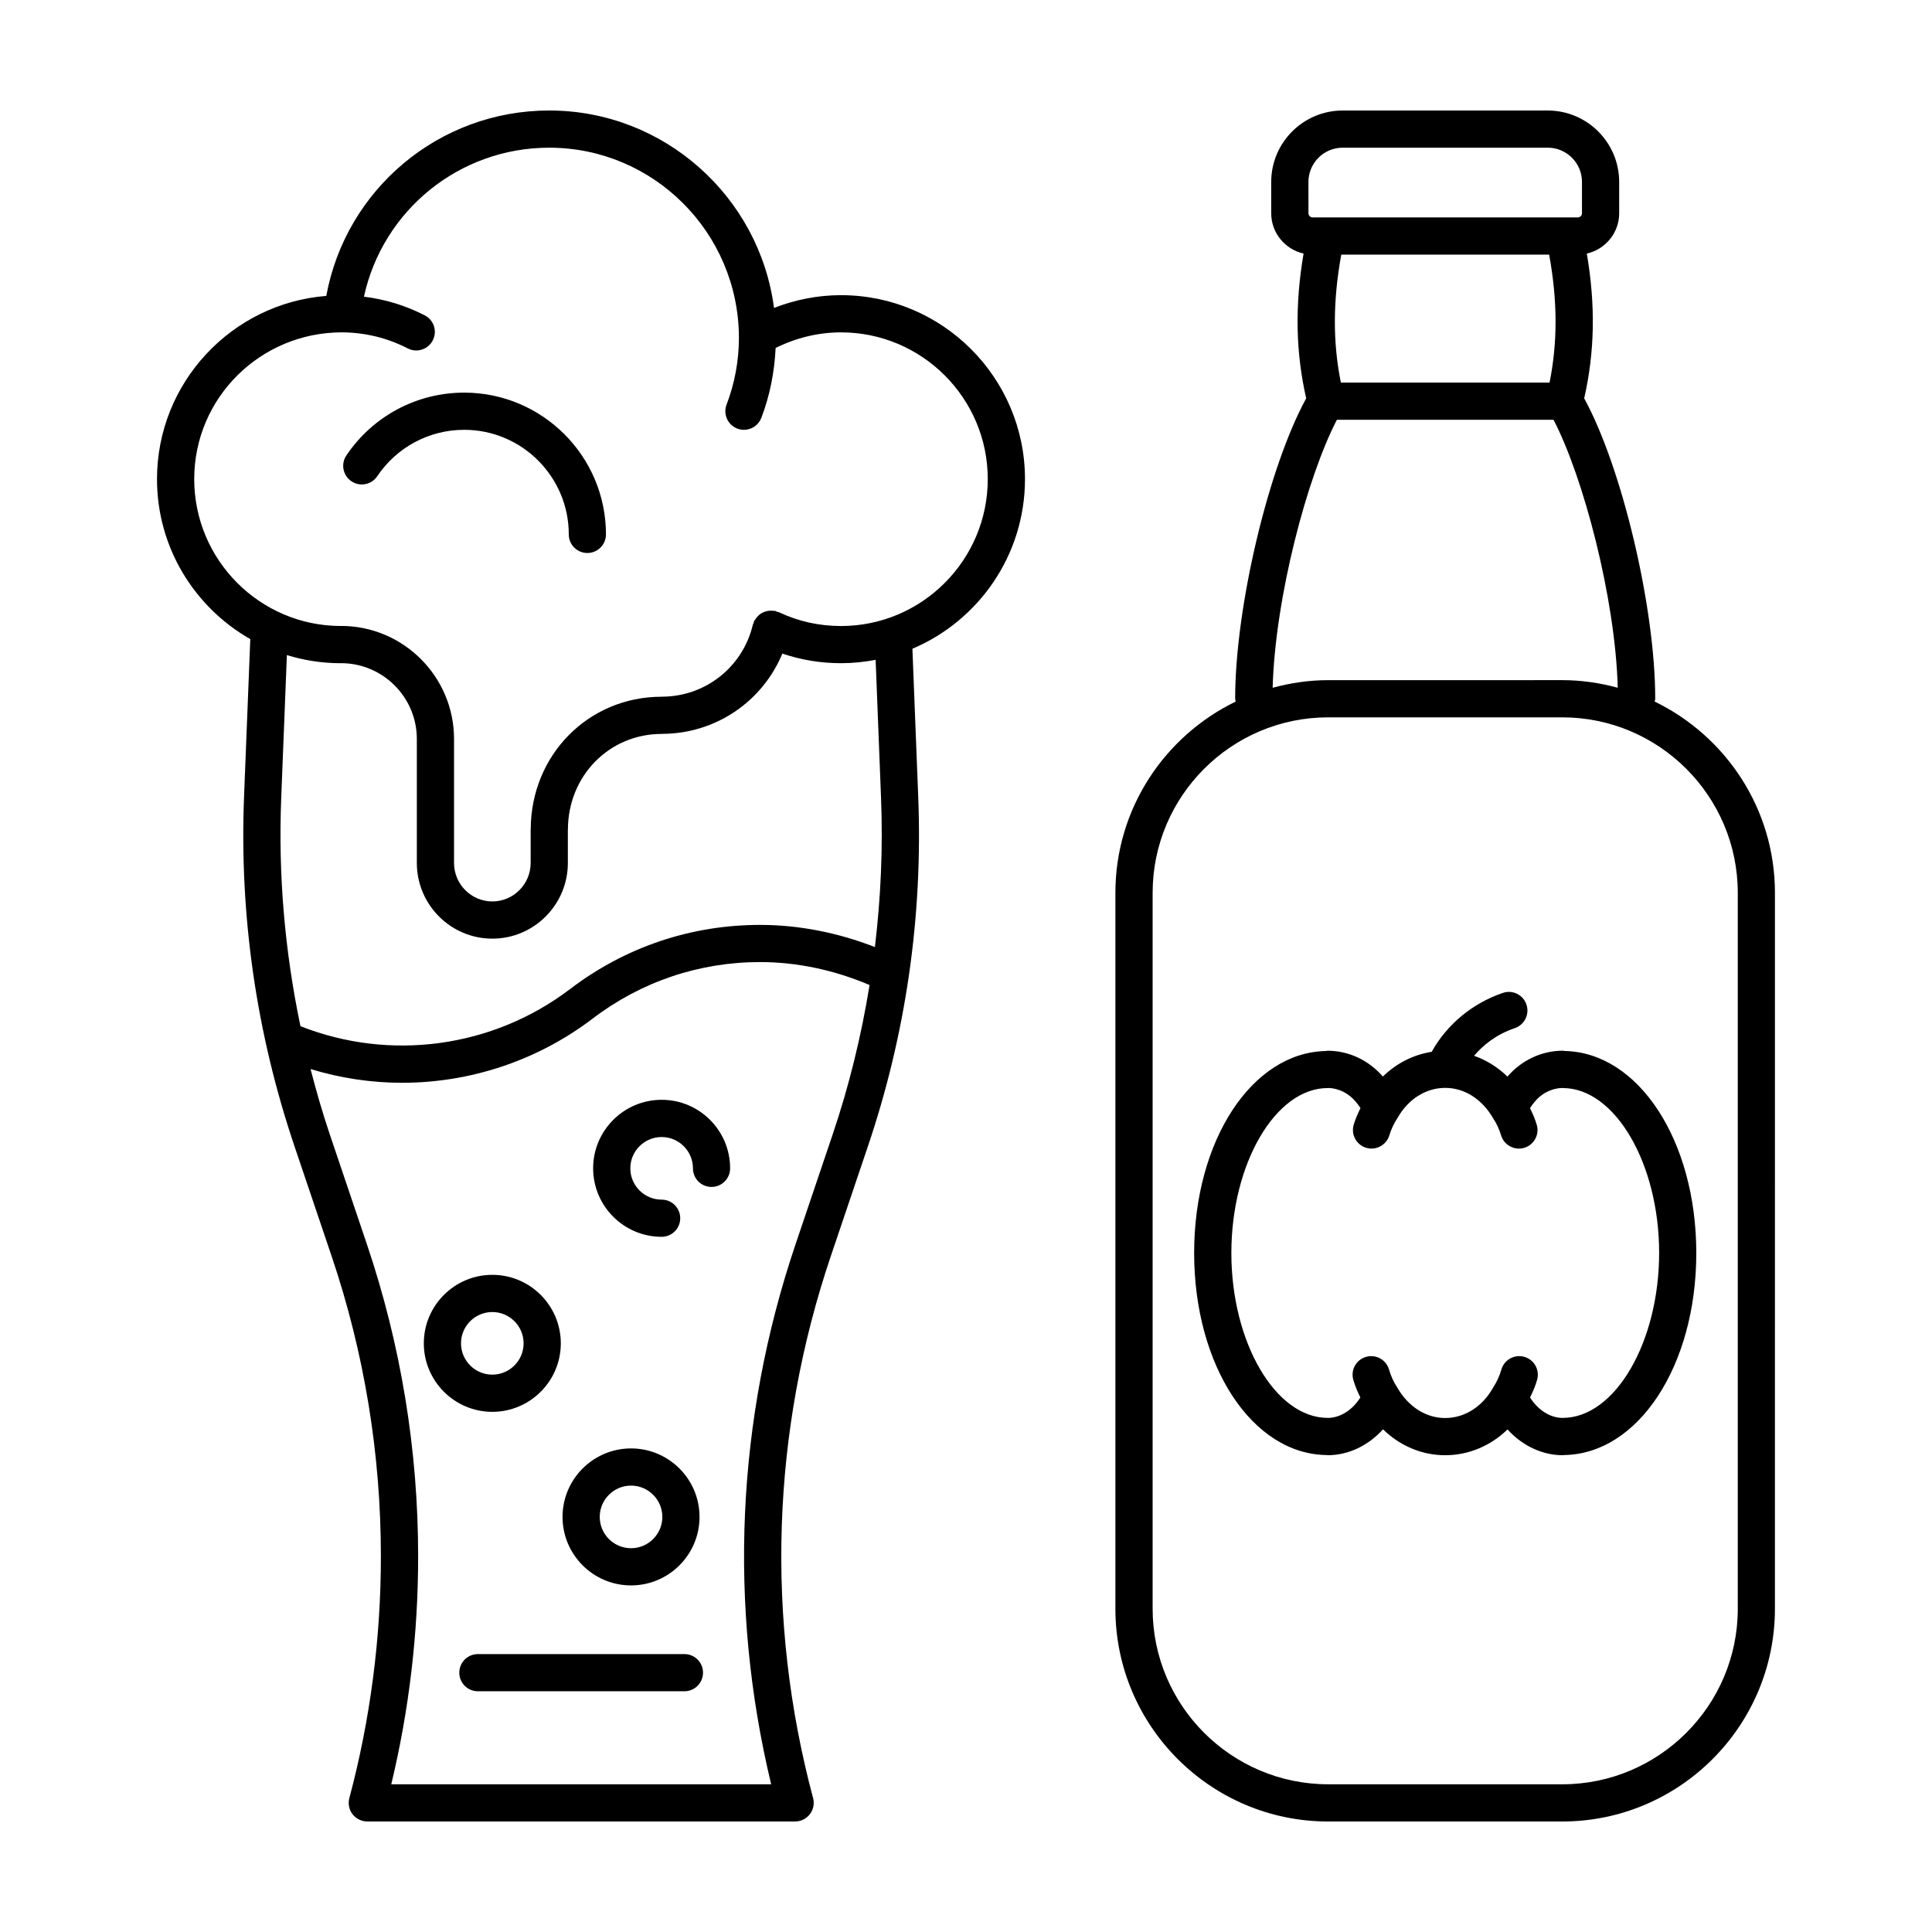<?xml version="1.0" encoding="UTF-8"?>
<!-- Uploaded to: SVG Repo, www.svgrepo.com, Generator: SVG Repo Mixer Tools -->
<svg fill="#000000" width="800px" height="800px" version="1.1" viewBox="144 144 512 512" xmlns="http://www.w3.org/2000/svg">
 <g>
  <path d="m582.5 329.92c0.039-0.25 0.152-0.484 0.152-0.746 0-24.312-8.852-61.41-18.824-79.605 2.785-12.254 3.039-24.621 0.695-38.375 4.898-1.094 8.574-5.457 8.574-10.68v-8.301c0-10.438-8.492-18.926-18.934-18.926h-54.344c-10.438 0-18.934 8.488-18.934 18.93v8.297c0 5.223 3.68 9.586 8.574 10.68-2.336 13.75-2.09 26.117 0.695 38.375-9.969 18.199-18.824 55.289-18.824 79.605 0 0.262 0.109 0.492 0.152 0.746-18.836 9.133-31.891 28.395-31.891 50.703v189.71c0 31.09 25.293 56.383 56.375 56.383h62.023c31.09 0 56.383-25.293 56.383-56.383l0.004-189.71c0.008-22.305-13.043-41.562-31.879-50.703zm-55.504-84.527h-27.652c-2.156-10.723-2.121-21.68 0.105-33.918h55.094c2.227 12.238 2.262 23.199 0.105 33.918zm-36.246-53.18c0-5.004 4.07-9.074 9.074-9.074h54.344c5.004 0 9.074 4.07 9.074 9.074v8.297c0 0.605-0.492 1.102-1.102 1.102h-70.281c-0.609 0-1.102-0.492-1.102-1.102zm7.543 63.031h57.406c7.863 15.094 16.367 47.082 17.023 71.016-4.699-1.273-9.617-2.016-14.715-2.016l-62.027 0.004c-5.098 0-10.016 0.742-14.715 2.016 0.66-23.941 9.164-55.93 17.027-71.02zm106.24 315.09c0 25.652-20.867 46.523-46.523 46.523l-62.027-0.004c-25.648 0-46.523-20.867-46.523-46.523v-189.71c0-25.648 20.867-46.516 46.523-46.516h62.023c25.652 0 46.523 20.867 46.523 46.516v189.71z"/>
  <path d="m558.57 422.52c-0.133-0.012-0.238-0.074-0.371-0.074-5.68 0-11.012 2.551-14.711 6.863-2.57-2.5-5.57-4.363-8.844-5.512 2.297-2.719 5.723-5.606 10.801-7.336 2.578-0.875 3.953-3.68 3.078-6.254s-3.68-3.969-6.254-3.074c-8.113 2.762-14.832 8.375-18.859 15.609-4.883 0.762-9.367 3.066-12.938 6.551-3.758-4.328-9.047-6.84-14.676-6.84-0.133 0-0.242 0.066-0.367 0.074-19.637 0.332-34.969 23.711-34.969 53.535 0 29.895 15.406 53.328 35.121 53.539 0.074 0.004 0.141 0.047 0.215 0.047 5.582 0 10.844-2.578 14.711-6.863 4.484 4.363 10.277 6.863 16.484 6.863 6.246 0 12.086-2.527 16.516-6.836 3.863 4.262 9.113 6.836 14.688 6.836 0.074 0 0.141-0.039 0.223-0.047 19.711-0.215 35.117-23.645 35.117-53.539-0.008-29.836-15.332-53.211-34.965-53.543zm-0.426 97.234c-0.016 0-0.023 0.012-0.039 0.012-3.391-0.035-6.555-2.141-8.625-5.426 0.734-1.477 1.391-3.012 1.867-4.648 0.754-2.613-0.746-5.352-3.359-6.106-2.609-0.77-5.352 0.746-6.106 3.356-0.504 1.738-1.23 3.332-2.324 5.008-2.801 4.906-7.496 7.84-12.566 7.84-5.062 0-9.758-2.934-12.73-8.121-0.922-1.391-1.648-2.984-2.156-4.731-0.762-2.613-3.512-4.117-6.109-3.352-2.613 0.762-4.117 3.5-3.352 6.109 0.488 1.676 1.148 3.215 1.863 4.648-2.066 3.281-5.234 5.387-8.621 5.422-0.016 0-0.023-0.012-0.039-0.012-13.84 0-25.527-20.012-25.527-43.699s11.688-43.707 25.527-43.707c0.039 0 0.074-0.02 0.117-0.023 2.766 0.051 5.5 1.402 7.41 3.742 0.418 0.488 0.801 1.02 1.168 1.602-0.695 1.387-1.316 2.82-1.785 4.359-0.797 2.606 0.676 5.356 3.281 6.152 2.586 0.77 5.352-0.68 6.144-3.285 0.5-1.648 1.199-3.148 2.254-4.75 2.801-4.914 7.496-7.844 12.559-7.844s9.766 2.934 12.742 8.133c0.875 1.316 1.57 2.816 2.074 4.465 0.648 2.125 2.602 3.496 4.711 3.496 0.48 0 0.961-0.066 1.438-0.211 2.606-0.797 4.074-3.547 3.281-6.152-0.48-1.57-1.102-3.012-1.777-4.359 0.379-0.598 0.785-1.16 1.246-1.699 1.828-2.254 4.559-3.594 7.332-3.648 0.039 0 0.074 0.023 0.117 0.023 13.84 0 25.527 20.016 25.527 43.707-0.016 23.684-11.707 43.699-25.543 43.699z"/>
  <path d="m325.38 582.35h-54.734c-2.719 0-4.926 2.207-4.926 4.926 0 2.727 2.207 4.926 4.926 4.926h54.734c2.719 0 4.926-2.203 4.926-4.926s-2.207-4.926-4.926-4.926z"/>
  <path d="m366.88 222.22c-6.133 0-12.141 1.199-17.758 3.387-3.84-29.453-29.117-52.324-59.574-52.324-29.203 0-53.871 20.852-59.082 49.137-25.066 1.988-44.859 22.98-44.859 48.551 0 18.164 9.98 34.004 24.723 42.402l-1.652 41.676c-1.258 31.582 3.254 62.824 13.41 92.855l9.809 29.031c8.656 25.633 13.043 52.402 13.043 79.547 0 21.695-2.812 43.238-8.359 64.035-0.395 1.48-0.082 3.062 0.855 4.273 0.938 1.211 2.383 1.918 3.914 1.918h113.36c1.531 0 2.977-0.711 3.91-1.926 0.934-1.219 1.25-2.797 0.855-4.273-12.652-47.41-11.027-97.059 4.684-143.58l9.809-29.031c10.133-29.941 14.629-61.184 13.367-92.852l-1.535-39.121c17.508-7.406 29.832-24.773 29.832-44.965-0.004-26.871-21.867-48.738-48.746-48.738zm-2.254 222.53-9.809 29.031c-15.66 46.34-17.859 95.672-6.449 143.08h-100.68c4.731-19.695 7.125-39.973 7.125-60.375 0-28.219-4.566-56.043-13.566-82.707l-9.809-29.031c-1.949-5.762-3.621-11.586-5.141-17.438 7.93 2.414 16.098 3.641 24.238 3.641 17.938 0 35.742-5.777 50.488-16.984 12.883-9.82 28.242-15.008 44.426-15.008 9.891 0 19.809 2.168 28.996 6.09-2.184 13.438-5.418 26.703-9.816 39.703zm12.859-89.305c0.527 13.281-0.059 26.48-1.629 39.535-9.715-3.789-20.078-5.871-30.414-5.871-18.359 0-35.785 5.883-50.395 17.023-20.48 15.547-47.621 19.207-71.422 9.82-4.16-19.855-5.914-40.102-5.098-60.508l1.5-37.84c4.535 1.395 9.34 2.156 14.324 2.156 0.023 0 0.047-0.016 0.07-0.016 11.055 0.031 20.043 9.027 20.043 20.086v32.859c0 11.059 8.977 20.062 20.012 20.062 11.035 0 20.012-8.996 20.012-20.062v-8.734c0-0.023 0.016-0.047 0.016-0.07 0-14.238 10.918-25.387 24.848-25.387 0.023 0 0.039-0.016 0.066-0.016 14.199-0.016 26.617-8.531 31.918-21.27 4.969 1.684 10.172 2.543 15.551 2.543 3.133 0 6.191-0.328 9.164-0.891zm-10.605-45.543c-5.801 0-11.34-1.234-16.469-3.664-0.16-0.074-0.336-0.066-0.504-0.125-0.168-0.059-0.297-0.176-0.469-0.215-0.156-0.039-0.312 0.004-0.469-0.016-0.332-0.047-0.645-0.055-0.977-0.035-0.324 0.02-0.621 0.059-0.926 0.141-0.301 0.082-0.578 0.191-0.863 0.324-0.289 0.137-0.551 0.289-0.801 0.473-0.25 0.188-0.469 0.395-0.684 0.629-0.223 0.242-0.414 0.492-0.586 0.785-0.082 0.137-0.211 0.23-0.281 0.379-0.074 0.168-0.066 0.344-0.125 0.508-0.059 0.168-0.176 0.293-0.215 0.469-2.66 11.23-12.586 19.074-24.137 19.074-0.02 0-0.035 0.012-0.055 0.012-19.406 0.016-34.613 15.438-34.672 35.129 0 0.035-0.02 0.066-0.02 0.098v8.82c0 5.629-4.555 10.203-10.152 10.203-5.598 0-10.152-4.578-10.152-10.203v-32.875-0.004c-0.012-16.504-13.441-29.93-29.953-29.93-0.031 0-0.051 0.016-0.082 0.016-21.41-0.035-38.82-17.488-38.82-38.93s17.445-38.891 39.191-38.891c6.137 0.051 11.992 1.48 17.402 4.258 2.43 1.25 5.394 0.289 6.629-2.137 1.246-2.422 0.289-5.391-2.137-6.629-5.039-2.586-10.387-4.231-16.105-4.941 4.969-22.836 25.23-39.484 49.105-39.484 27.59 0 50.141 22.43 50.27 50.27 0 6.137-1.102 12.125-3.273 17.805-0.973 2.539 0.301 5.391 2.84 6.363 0.578 0.223 1.176 0.328 1.762 0.328 1.984 0 3.856-1.203 4.606-3.168 2.242-5.863 3.473-12.031 3.789-18.52 5.336-2.66 11.25-4.137 17.336-4.137 21.441 0 38.883 17.445 38.883 38.891-0.004 21.461-17.445 38.93-38.887 38.93z"/>
  <path d="m311.23 564.15c10.012 0 18.152-8.141 18.152-18.152 0-10.012-8.141-18.152-18.152-18.152s-18.152 8.141-18.152 18.152c0 10.008 8.145 18.152 18.152 18.152zm0-26.449c4.574 0 8.297 3.719 8.297 8.297 0 4.574-3.719 8.293-8.297 8.293-4.574 0-8.293-3.719-8.293-8.293 0.004-4.574 3.719-8.297 8.293-8.297z"/>
  <path d="m292.62 500c0-10.012-8.141-18.156-18.152-18.156s-18.152 8.141-18.152 18.156c0 10.004 8.141 18.152 18.152 18.152s18.152-8.148 18.152-18.152zm-26.449 0c0-4.578 3.719-8.297 8.297-8.297 4.574 0 8.293 3.719 8.293 8.297 0 4.574-3.719 8.293-8.293 8.293s-8.297-3.719-8.297-8.293z"/>
  <path d="m319.34 435.46c-10.012 0-18.152 8.141-18.152 18.156 0 10.004 8.141 18.152 18.152 18.152 2.719 0 4.926-2.203 4.926-4.926 0-2.727-2.207-4.926-4.926-4.926-4.574 0-8.297-3.719-8.297-8.293 0-4.578 3.719-8.297 8.297-8.297 4.574 0 8.297 3.719 8.297 8.297 0 2.727 2.207 4.926 4.926 4.926s4.926-2.207 4.926-4.926c0.004-10.023-8.137-18.164-18.148-18.164z"/>
  <path d="m267.01 248.05c-12.551 0-24.219 6.227-31.223 16.656-1.516 2.262-0.91 5.324 1.352 6.84 2.262 1.527 5.32 0.91 6.84-1.344 5.168-7.703 13.777-12.297 23.035-12.297 15.285 0 27.719 12.434 27.719 27.719 0 2.727 2.207 4.926 4.926 4.926s4.926-2.203 4.926-4.926c0-20.719-16.859-37.574-37.574-37.574z"/>
 </g>
</svg>